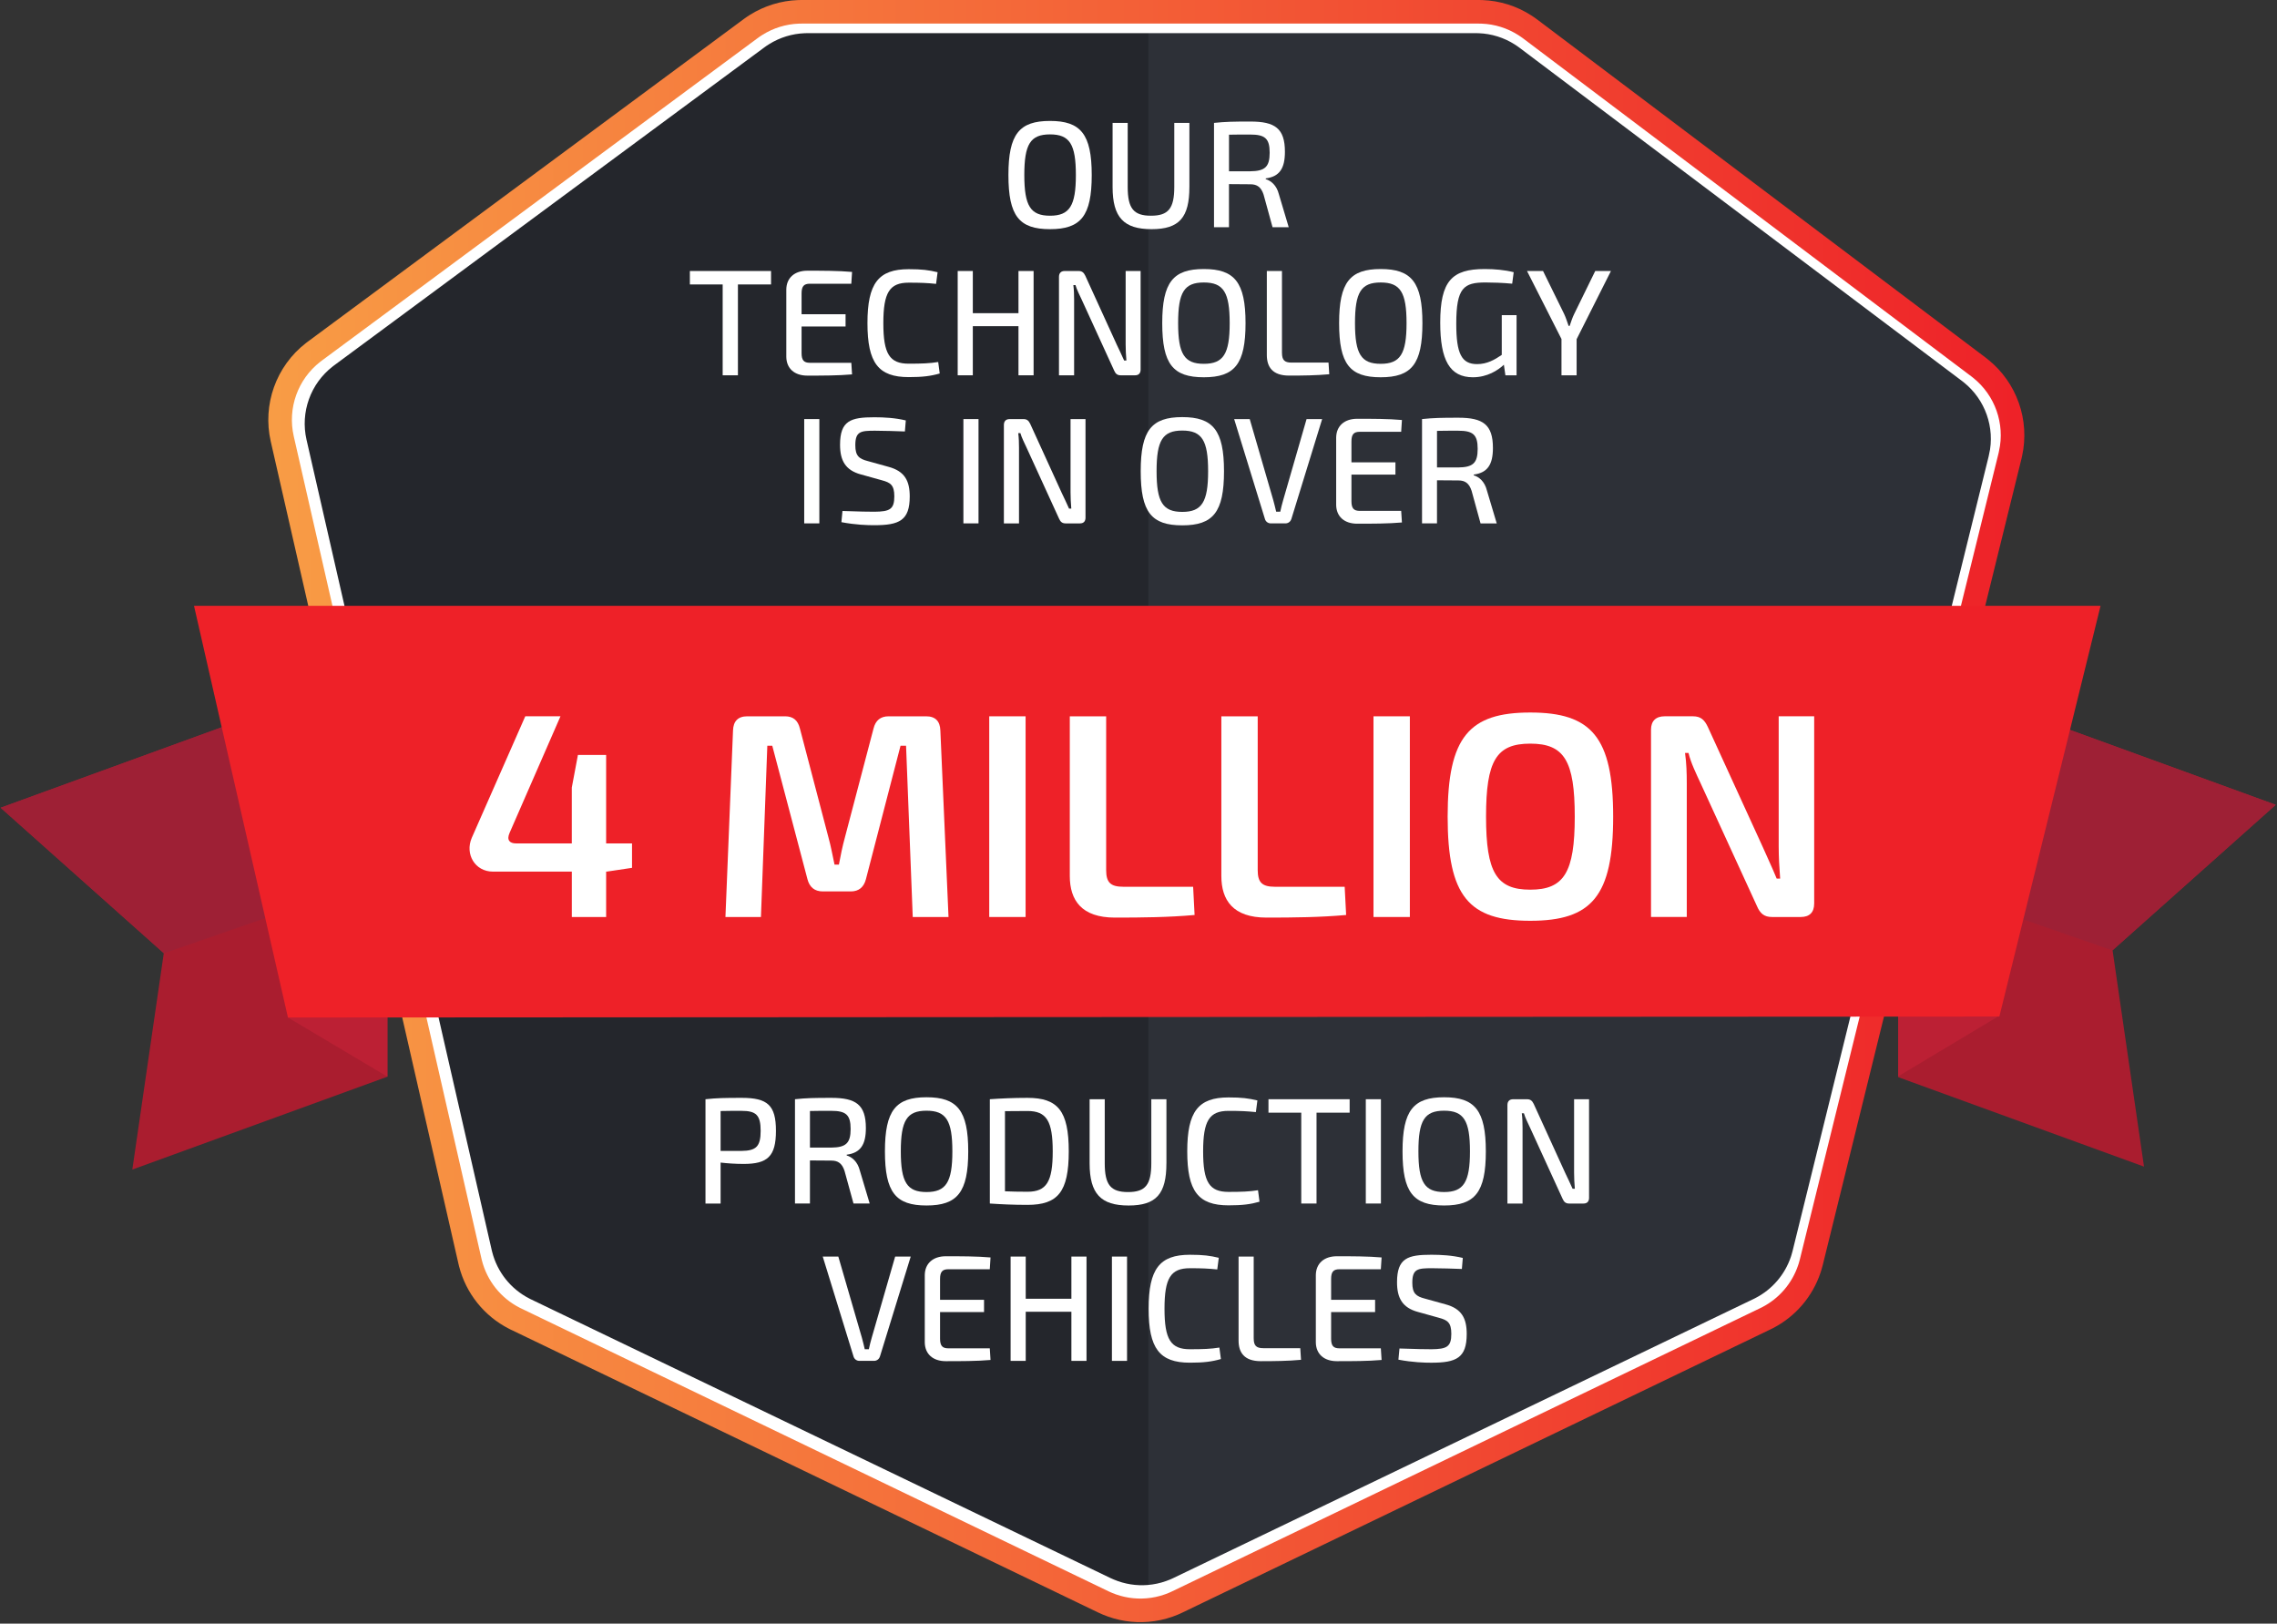 <?xml version="1.0" encoding="UTF-8"?>
<svg xmlns="http://www.w3.org/2000/svg" xmlns:xlink="http://www.w3.org/1999/xlink" width="1157" zoomAndPan="magnify" viewBox="0 0 867.75 618.75" height="825" preserveAspectRatio="xMidYMid meet" version="1.0">
  <rect x="0" y="0" width="867.75" height="618.75" fill="#333333" stroke="none"/>
  <defs>
    <clipPath id="963093d594">
      <path d="M 0.051 0 L 867.449 0 L 867.449 618.5 L 0.051 618.5 Z M 0.051 0 " clip-rule="nonzero"></path>
    </clipPath>
    <linearGradient x1="133.53" gradientTransform="matrix(1, 0, 0, 1, -0, -0)" y1="412.67" x2="1032.22" gradientUnits="userSpaceOnUse" y2="412.67" id="cc8008c1aa">
      <stop stop-opacity="1" stop-color="rgb(97.299%, 61.2%, 27.1%)" offset="0"></stop>
      <stop stop-opacity="1" stop-color="rgb(97.289%, 61.081%, 27.071%)" offset="0.008"></stop>
      <stop stop-opacity="1" stop-color="rgb(97.264%, 60.774%, 26.999%)" offset="0.016"></stop>
      <stop stop-opacity="1" stop-color="rgb(97.232%, 60.394%, 26.909%)" offset="0.023"></stop>
      <stop stop-opacity="1" stop-color="rgb(97.2%, 60.014%, 26.819%)" offset="0.031"></stop>
      <stop stop-opacity="1" stop-color="rgb(97.169%, 59.634%, 26.73%)" offset="0.039"></stop>
      <stop stop-opacity="1" stop-color="rgb(97.137%, 59.256%, 26.64%)" offset="0.047"></stop>
      <stop stop-opacity="1" stop-color="rgb(97.107%, 58.876%, 26.55%)" offset="0.055"></stop>
      <stop stop-opacity="1" stop-color="rgb(97.075%, 58.496%, 26.46%)" offset="0.062"></stop>
      <stop stop-opacity="1" stop-color="rgb(97.043%, 58.116%, 26.372%)" offset="0.07"></stop>
      <stop stop-opacity="1" stop-color="rgb(97.012%, 57.738%, 26.282%)" offset="0.078"></stop>
      <stop stop-opacity="1" stop-color="rgb(96.98%, 57.358%, 26.192%)" offset="0.086"></stop>
      <stop stop-opacity="1" stop-color="rgb(96.95%, 56.978%, 26.103%)" offset="0.094"></stop>
      <stop stop-opacity="1" stop-color="rgb(96.918%, 56.599%, 26.013%)" offset="0.102"></stop>
      <stop stop-opacity="1" stop-color="rgb(96.886%, 56.219%, 25.923%)" offset="0.109"></stop>
      <stop stop-opacity="1" stop-color="rgb(96.855%, 55.84%, 25.833%)" offset="0.117"></stop>
      <stop stop-opacity="1" stop-color="rgb(96.823%, 55.46%, 25.745%)" offset="0.125"></stop>
      <stop stop-opacity="1" stop-color="rgb(96.793%, 55.081%, 25.655%)" offset="0.133"></stop>
      <stop stop-opacity="1" stop-color="rgb(96.761%, 54.701%, 25.565%)" offset="0.141"></stop>
      <stop stop-opacity="1" stop-color="rgb(96.729%, 54.321%, 25.476%)" offset="0.148"></stop>
      <stop stop-opacity="1" stop-color="rgb(96.698%, 53.941%, 25.386%)" offset="0.156"></stop>
      <stop stop-opacity="1" stop-color="rgb(96.666%, 53.563%, 25.296%)" offset="0.164"></stop>
      <stop stop-opacity="1" stop-color="rgb(96.635%, 53.183%, 25.206%)" offset="0.172"></stop>
      <stop stop-opacity="1" stop-color="rgb(96.603%, 52.803%, 25.117%)" offset="0.18"></stop>
      <stop stop-opacity="1" stop-color="rgb(96.571%, 52.423%, 25.027%)" offset="0.188"></stop>
      <stop stop-opacity="1" stop-color="rgb(96.541%, 52.045%, 24.937%)" offset="0.195"></stop>
      <stop stop-opacity="1" stop-color="rgb(96.509%, 51.665%, 24.849%)" offset="0.203"></stop>
      <stop stop-opacity="1" stop-color="rgb(96.478%, 51.285%, 24.759%)" offset="0.211"></stop>
      <stop stop-opacity="1" stop-color="rgb(96.446%, 50.905%, 24.669%)" offset="0.219"></stop>
      <stop stop-opacity="1" stop-color="rgb(96.414%, 50.526%, 24.58%)" offset="0.227"></stop>
      <stop stop-opacity="1" stop-color="rgb(96.384%, 50.146%, 24.49%)" offset="0.234"></stop>
      <stop stop-opacity="1" stop-color="rgb(96.352%, 49.767%, 24.4%)" offset="0.242"></stop>
      <stop stop-opacity="1" stop-color="rgb(96.321%, 49.388%, 24.31%)" offset="0.25"></stop>
      <stop stop-opacity="1" stop-color="rgb(96.289%, 49.008%, 24.222%)" offset="0.258"></stop>
      <stop stop-opacity="1" stop-color="rgb(96.257%, 48.628%, 24.132%)" offset="0.266"></stop>
      <stop stop-opacity="1" stop-color="rgb(96.227%, 48.248%, 24.042%)" offset="0.273"></stop>
      <stop stop-opacity="1" stop-color="rgb(96.194%, 47.87%, 23.953%)" offset="0.281"></stop>
      <stop stop-opacity="1" stop-color="rgb(96.164%, 47.49%, 23.863%)" offset="0.289"></stop>
      <stop stop-opacity="1" stop-color="rgb(96.132%, 47.11%, 23.773%)" offset="0.297"></stop>
      <stop stop-opacity="1" stop-color="rgb(96.1%, 46.73%, 23.683%)" offset="0.305"></stop>
      <stop stop-opacity="1" stop-color="rgb(96.069%, 46.352%, 23.595%)" offset="0.312"></stop>
      <stop stop-opacity="1" stop-color="rgb(96.037%, 45.972%, 23.505%)" offset="0.32"></stop>
      <stop stop-opacity="1" stop-color="rgb(96.007%, 45.592%, 23.415%)" offset="0.328"></stop>
      <stop stop-opacity="1" stop-color="rgb(95.975%, 45.212%, 23.326%)" offset="0.336"></stop>
      <stop stop-opacity="1" stop-color="rgb(95.943%, 44.833%, 23.236%)" offset="0.344"></stop>
      <stop stop-opacity="1" stop-color="rgb(95.912%, 44.453%, 23.146%)" offset="0.352"></stop>
      <stop stop-opacity="1" stop-color="rgb(95.88%, 44.073%, 23.056%)" offset="0.359"></stop>
      <stop stop-opacity="1" stop-color="rgb(95.85%, 43.694%, 22.968%)" offset="0.367"></stop>
      <stop stop-opacity="1" stop-color="rgb(95.818%, 43.315%, 22.878%)" offset="0.375"></stop>
      <stop stop-opacity="1" stop-color="rgb(95.786%, 42.935%, 22.787%)" offset="0.383"></stop>
      <stop stop-opacity="1" stop-color="rgb(95.755%, 42.555%, 22.699%)" offset="0.391"></stop>
      <stop stop-opacity="1" stop-color="rgb(95.723%, 42.175%, 22.609%)" offset="0.398"></stop>
      <stop stop-opacity="1" stop-color="rgb(95.692%, 41.797%, 22.519%)" offset="0.406"></stop>
      <stop stop-opacity="1" stop-color="rgb(95.66%, 41.417%, 22.43%)" offset="0.414"></stop>
      <stop stop-opacity="1" stop-color="rgb(95.628%, 41.037%, 22.34%)" offset="0.422"></stop>
      <stop stop-opacity="1" stop-color="rgb(95.598%, 40.659%, 22.25%)" offset="0.43"></stop>
      <stop stop-opacity="1" stop-color="rgb(95.566%, 40.279%, 22.16%)" offset="0.438"></stop>
      <stop stop-opacity="1" stop-color="rgb(95.535%, 39.899%, 22.072%)" offset="0.445"></stop>
      <stop stop-opacity="1" stop-color="rgb(95.503%, 39.519%, 21.982%)" offset="0.453"></stop>
      <stop stop-opacity="1" stop-color="rgb(95.471%, 39.14%, 21.892%)" offset="0.461"></stop>
      <stop stop-opacity="1" stop-color="rgb(95.441%, 38.76%, 21.803%)" offset="0.469"></stop>
      <stop stop-opacity="1" stop-color="rgb(95.409%, 38.38%, 21.713%)" offset="0.477"></stop>
      <stop stop-opacity="1" stop-color="rgb(95.378%, 38%, 21.623%)" offset="0.484"></stop>
      <stop stop-opacity="1" stop-color="rgb(95.346%, 37.622%, 21.533%)" offset="0.492"></stop>
      <stop stop-opacity="1" stop-color="rgb(95.314%, 37.242%, 21.445%)" offset="0.5"></stop>
      <stop stop-opacity="1" stop-color="rgb(95.284%, 36.862%, 21.355%)" offset="0.508"></stop>
      <stop stop-opacity="1" stop-color="rgb(95.251%, 36.482%, 21.265%)" offset="0.516"></stop>
      <stop stop-opacity="1" stop-color="rgb(95.221%, 36.104%, 21.176%)" offset="0.523"></stop>
      <stop stop-opacity="1" stop-color="rgb(95.189%, 35.724%, 21.086%)" offset="0.531"></stop>
      <stop stop-opacity="1" stop-color="rgb(95.158%, 35.344%, 20.996%)" offset="0.539"></stop>
      <stop stop-opacity="1" stop-color="rgb(95.126%, 34.964%, 20.906%)" offset="0.547"></stop>
      <stop stop-opacity="1" stop-color="rgb(95.094%, 34.586%, 20.818%)" offset="0.555"></stop>
      <stop stop-opacity="1" stop-color="rgb(95.064%, 34.206%, 20.728%)" offset="0.562"></stop>
      <stop stop-opacity="1" stop-color="rgb(95.032%, 33.826%, 20.638%)" offset="0.57"></stop>
      <stop stop-opacity="1" stop-color="rgb(95.001%, 33.447%, 20.549%)" offset="0.578"></stop>
      <stop stop-opacity="1" stop-color="rgb(94.969%, 33.067%, 20.459%)" offset="0.586"></stop>
      <stop stop-opacity="1" stop-color="rgb(94.937%, 32.687%, 20.369%)" offset="0.594"></stop>
      <stop stop-opacity="1" stop-color="rgb(94.907%, 32.307%, 20.28%)" offset="0.602"></stop>
      <stop stop-opacity="1" stop-color="rgb(94.875%, 31.929%, 20.19%)" offset="0.609"></stop>
      <stop stop-opacity="1" stop-color="rgb(94.844%, 31.549%, 20.1%)" offset="0.617"></stop>
      <stop stop-opacity="1" stop-color="rgb(94.812%, 31.169%, 20.01%)" offset="0.625"></stop>
      <stop stop-opacity="1" stop-color="rgb(94.78%, 30.789%, 19.922%)" offset="0.633"></stop>
      <stop stop-opacity="1" stop-color="rgb(94.749%, 30.411%, 19.832%)" offset="0.641"></stop>
      <stop stop-opacity="1" stop-color="rgb(94.717%, 30.031%, 19.742%)" offset="0.648"></stop>
      <stop stop-opacity="1" stop-color="rgb(94.687%, 29.651%, 19.653%)" offset="0.656"></stop>
      <stop stop-opacity="1" stop-color="rgb(94.655%, 29.271%, 19.563%)" offset="0.664"></stop>
      <stop stop-opacity="1" stop-color="rgb(94.623%, 28.893%, 19.473%)" offset="0.672"></stop>
      <stop stop-opacity="1" stop-color="rgb(94.592%, 28.513%, 19.383%)" offset="0.68"></stop>
      <stop stop-opacity="1" stop-color="rgb(94.56%, 28.133%, 19.295%)" offset="0.688"></stop>
      <stop stop-opacity="1" stop-color="rgb(94.53%, 27.753%, 19.205%)" offset="0.695"></stop>
      <stop stop-opacity="1" stop-color="rgb(94.498%, 27.374%, 19.115%)" offset="0.703"></stop>
      <stop stop-opacity="1" stop-color="rgb(94.466%, 26.994%, 19.026%)" offset="0.711"></stop>
      <stop stop-opacity="1" stop-color="rgb(94.435%, 26.614%, 18.936%)" offset="0.719"></stop>
      <stop stop-opacity="1" stop-color="rgb(94.403%, 26.234%, 18.846%)" offset="0.727"></stop>
      <stop stop-opacity="1" stop-color="rgb(94.373%, 25.856%, 18.756%)" offset="0.734"></stop>
      <stop stop-opacity="1" stop-color="rgb(94.341%, 25.476%, 18.668%)" offset="0.742"></stop>
      <stop stop-opacity="1" stop-color="rgb(94.308%, 25.096%, 18.578%)" offset="0.75"></stop>
      <stop stop-opacity="1" stop-color="rgb(94.278%, 24.718%, 18.488%)" offset="0.758"></stop>
      <stop stop-opacity="1" stop-color="rgb(94.246%, 24.338%, 18.399%)" offset="0.766"></stop>
      <stop stop-opacity="1" stop-color="rgb(94.215%, 23.958%, 18.309%)" offset="0.773"></stop>
      <stop stop-opacity="1" stop-color="rgb(94.183%, 23.578%, 18.219%)" offset="0.781"></stop>
      <stop stop-opacity="1" stop-color="rgb(94.151%, 23.199%, 18.13%)" offset="0.789"></stop>
      <stop stop-opacity="1" stop-color="rgb(94.121%, 22.82%, 18.04%)" offset="0.797"></stop>
      <stop stop-opacity="1" stop-color="rgb(94.089%, 22.44%, 17.95%)" offset="0.805"></stop>
      <stop stop-opacity="1" stop-color="rgb(94.058%, 22.06%, 17.86%)" offset="0.812"></stop>
      <stop stop-opacity="1" stop-color="rgb(94.026%, 21.681%, 17.772%)" offset="0.82"></stop>
      <stop stop-opacity="1" stop-color="rgb(93.994%, 21.301%, 17.682%)" offset="0.828"></stop>
      <stop stop-opacity="1" stop-color="rgb(93.964%, 20.921%, 17.592%)" offset="0.836"></stop>
      <stop stop-opacity="1" stop-color="rgb(93.932%, 20.541%, 17.503%)" offset="0.844"></stop>
      <stop stop-opacity="1" stop-color="rgb(93.901%, 20.163%, 17.413%)" offset="0.852"></stop>
      <stop stop-opacity="1" stop-color="rgb(93.869%, 19.783%, 17.323%)" offset="0.859"></stop>
      <stop stop-opacity="1" stop-color="rgb(93.837%, 19.403%, 17.233%)" offset="0.867"></stop>
      <stop stop-opacity="1" stop-color="rgb(93.806%, 19.023%, 17.145%)" offset="0.875"></stop>
      <stop stop-opacity="1" stop-color="rgb(93.774%, 18.645%, 17.055%)" offset="0.883"></stop>
      <stop stop-opacity="1" stop-color="rgb(93.744%, 18.265%, 16.965%)" offset="0.891"></stop>
      <stop stop-opacity="1" stop-color="rgb(93.712%, 17.885%, 16.876%)" offset="0.898"></stop>
      <stop stop-opacity="1" stop-color="rgb(93.68%, 17.506%, 16.786%)" offset="0.906"></stop>
      <stop stop-opacity="1" stop-color="rgb(93.649%, 17.126%, 16.696%)" offset="0.914"></stop>
      <stop stop-opacity="1" stop-color="rgb(93.617%, 16.747%, 16.606%)" offset="0.922"></stop>
      <stop stop-opacity="1" stop-color="rgb(93.587%, 16.367%, 16.518%)" offset="0.93"></stop>
      <stop stop-opacity="1" stop-color="rgb(93.555%, 15.988%, 16.428%)" offset="0.938"></stop>
      <stop stop-opacity="1" stop-color="rgb(93.523%, 15.608%, 16.338%)" offset="0.945"></stop>
      <stop stop-opacity="1" stop-color="rgb(93.492%, 15.228%, 16.249%)" offset="0.953"></stop>
      <stop stop-opacity="1" stop-color="rgb(93.46%, 14.848%, 16.159%)" offset="0.961"></stop>
      <stop stop-opacity="1" stop-color="rgb(93.43%, 14.47%, 16.069%)" offset="0.969"></stop>
      <stop stop-opacity="1" stop-color="rgb(93.398%, 14.09%, 15.981%)" offset="0.977"></stop>
      <stop stop-opacity="1" stop-color="rgb(93.365%, 13.71%, 15.891%)" offset="0.984"></stop>
      <stop stop-opacity="1" stop-color="rgb(93.335%, 13.33%, 15.8%)" offset="0.992"></stop>
      <stop stop-opacity="1" stop-color="rgb(93.309%, 13.02%, 15.727%)" offset="1"></stop>
    </linearGradient>
    <clipPath id="8e110af1b2">
      <path d="M 723 254 L 867.449 254 L 867.449 445 L 723 445 Z M 723 254 " clip-rule="nonzero"></path>
    </clipPath>
    <clipPath id="71cc34252a">
      <path d="M 723 254 L 867.449 254 L 867.449 363 L 723 363 Z M 723 254 " clip-rule="nonzero"></path>
    </clipPath>
    <clipPath id="3fe09c31da">
      <path d="M 0.051 254 L 148 254 L 148 446 L 0.051 446 Z M 0.051 254 " clip-rule="nonzero"></path>
    </clipPath>
    <clipPath id="8bbfe52458">
      <path d="M 0.051 254 L 148 254 L 148 364 L 0.051 364 Z M 0.051 254 " clip-rule="nonzero"></path>
    </clipPath>
  </defs>
  <path fill="#2d3037" d="M 766.605 172.957 C 766.555 173.223 766.484 173.484 766.426 173.746 L 766.383 173.934 L 739.516 282.969 L 732.914 309.73 L 716.758 375.316 L 714.328 385.148 L 690.68 481.129 C 690.52 481.758 690.348 482.395 690.152 483.02 C 690.062 483.305 689.973 483.586 689.875 483.871 C 687.156 491.832 681.477 498.484 673.973 502.398 C 673.703 502.531 673.434 502.676 673.156 502.801 L 448.941 610.773 C 448.664 610.91 448.379 611.043 448.102 611.164 C 447.816 611.289 447.539 611.418 447.254 611.531 C 446.715 611.75 446.184 611.957 445.645 612.145 C 442.988 613.066 440.246 613.645 437.48 613.867 C 432.348 614.281 427.125 613.488 422.277 611.477 C 421.754 611.262 421.219 611.027 420.703 610.773 L 196.938 503.012 C 196.66 502.879 196.375 502.734 196.098 502.602 C 187.801 498.305 181.723 490.684 179.387 481.641 C 179.316 481.383 179.258 481.129 179.199 480.867 L 155.961 379.07 L 138.695 303.391 L 107.684 167.512 C 104.844 155.109 109.43 142.219 119.383 134.395 C 119.59 134.23 119.793 134.074 120.004 133.914 L 286.262 10.883 C 286.945 10.379 287.641 9.898 288.359 9.457 C 293.188 6.461 298.719 4.742 304.406 4.52 C 304.805 4.504 305.207 4.496 305.621 4.496 L 563.867 4.496 C 564.27 4.496 564.691 4.504 565.094 4.52 C 570.875 4.75 576.477 6.512 581.348 9.602 C 581.723 9.832 582.09 10.078 582.457 10.336 C 582.797 10.566 583.125 10.797 583.457 11.055 L 754.422 139.965 C 754.684 140.152 754.93 140.352 755.184 140.562 C 764.77 148.355 769.199 160.871 766.605 172.953 Z M 766.605 172.957 " fill-opacity="1" fill-rule="nonzero"></path>
  <path fill="#000000" d="M 437.641 4.547 L 437.641 613.945 C 432.508 614.371 427.281 613.562 422.434 611.531 C 421.91 611.312 421.379 611.082 420.859 610.828 L 197.094 503.062 L 196.957 503.004 C 196.727 502.891 196.492 502.781 196.254 502.652 C 187.93 498.402 181.844 490.758 179.543 481.691 C 179.477 481.438 179.414 481.184 179.355 480.922 L 156.117 379.121 L 154.316 379.121 C 154.316 379.121 138.875 303.586 138.875 303.586 L 107.781 167.367 C 104.965 155.012 109.57 142.176 119.531 134.441 C 119.742 134.277 119.945 134.117 120.152 133.961 L 286.422 10.934 C 287.102 10.43 287.801 9.953 288.52 9.508 C 293.336 6.496 298.867 4.781 304.562 4.57 C 304.961 4.555 305.363 4.547 305.777 4.547 Z M 437.641 4.547 " fill-opacity="0.2" fill-rule="nonzero"></path>
  <path fill="#ffffff" d="M 416.051 66.711 C 416.051 82.32 411.898 87.332 400.148 87.332 C 388.398 87.332 384.305 82.32 384.305 66.711 C 384.305 51.102 388.449 46.086 400.148 46.086 C 411.844 46.086 416.051 51.102 416.051 66.711 Z M 390.359 66.711 C 390.359 78.461 392.723 82.207 400.156 82.207 C 407.59 82.207 410.008 78.461 410.008 66.711 C 410.008 54.961 407.648 51.215 400.156 51.215 C 392.66 51.215 390.359 54.961 390.359 66.711 Z M 390.359 66.711 " fill-opacity="1" fill-rule="nonzero"></path>
  <path fill="#ffffff" d="M 453.266 71.258 C 453.266 82.898 449.406 87.332 438.859 87.332 C 428.316 87.332 424 82.898 424 71.258 L 424 46.836 L 429.762 46.836 L 429.762 71.258 C 429.762 79.441 432.012 82.207 438.637 82.207 C 445.262 82.207 447.508 79.441 447.508 71.258 L 447.508 46.836 L 453.273 46.836 L 453.273 71.258 Z M 453.266 71.258 " fill-opacity="1" fill-rule="nonzero"></path>
  <path fill="#ffffff" d="M 484.957 86.586 L 481.555 74.195 C 480.633 71.32 479.074 70.227 476.539 70.227 L 468.355 70.164 L 468.355 86.586 L 462.652 86.586 L 462.652 46.836 C 467.031 46.379 470.027 46.32 476.539 46.32 C 485.871 46.32 489.676 48.914 489.676 57.844 C 489.676 64.125 487.66 67.297 482.363 67.984 L 482.363 68.27 C 484.32 68.848 486.516 70.57 487.375 74.031 L 491.125 86.594 L 484.965 86.594 Z M 476.426 65.273 C 482.02 65.211 483.863 63.66 483.863 58.184 C 483.863 52.703 482.02 51.273 476.426 51.273 C 473.316 51.273 470.551 51.273 468.363 51.332 L 468.363 65.273 Z M 476.426 65.273 " fill-opacity="1" fill-rule="nonzero"></path>
  <path fill="#ffffff" d="M 281.219 108.398 L 281.219 143.02 L 275.406 143.02 L 275.406 108.398 L 262.906 108.398 L 262.906 103.273 L 293.84 103.273 L 293.84 108.398 Z M 281.219 108.398 " fill-opacity="1" fill-rule="nonzero"></path>
  <path fill="#ffffff" d="M 324.715 142.676 C 319.469 143.141 313.367 143.141 307.664 143.141 C 302.711 143.141 299.715 140.375 299.656 136 L 299.656 110.301 C 299.715 105.926 302.766 103.16 307.664 103.16 C 313.367 103.16 319.477 103.16 324.715 103.625 L 324.43 108.121 L 308.648 108.121 C 306.348 108.121 305.477 109.102 305.477 111.809 L 305.477 119.758 L 322.242 119.758 L 322.242 124.43 L 305.477 124.43 L 305.477 134.566 C 305.477 137.273 306.34 138.254 308.648 138.254 L 324.43 138.254 L 324.715 142.691 Z M 324.715 142.676 " fill-opacity="1" fill-rule="nonzero"></path>
  <path fill="#ffffff" d="M 358.121 142.332 C 354.719 143.312 351.609 143.711 346.312 143.711 C 334.734 143.711 330.582 138.293 330.582 123.148 C 330.582 108 334.727 102.582 346.312 102.582 C 351.387 102.582 353.969 102.93 357.312 103.738 L 356.734 108.176 C 353.281 107.828 350.973 107.719 346.312 107.719 C 338.996 107.719 336.637 111.465 336.637 123.156 C 336.637 134.844 338.996 138.594 346.312 138.594 C 351.266 138.594 354.324 138.48 357.543 137.953 Z M 358.121 142.332 " fill-opacity="1" fill-rule="nonzero"></path>
  <path fill="#ffffff" d="M 393.898 143.02 L 388.137 143.02 L 388.137 124.301 L 370.734 124.301 L 370.734 143.02 L 364.973 143.02 L 364.973 103.273 L 370.734 103.273 L 370.734 119.348 L 388.137 119.348 L 388.137 103.273 L 393.898 103.273 Z M 393.898 143.02 " fill-opacity="1" fill-rule="nonzero"></path>
  <path fill="#ffffff" d="M 434.688 140.773 C 434.688 142.27 433.938 143.02 432.559 143.02 L 427.09 143.02 C 425.82 143.02 425.133 142.445 424.609 141.238 L 412.219 114.16 C 411.531 112.664 410.316 110.301 409.859 108.633 L 409.051 108.633 C 409.281 110.477 409.336 112.379 409.336 114.16 L 409.336 143.02 L 403.57 143.02 L 403.57 105.52 C 403.57 104.023 404.383 103.273 405.762 103.273 L 411.059 103.273 C 412.324 103.273 413.016 103.852 413.59 105.059 L 425.633 131.441 C 426.383 133.055 427.539 135.363 428.398 137.379 L 429.262 137.379 C 429.09 135.301 428.977 133.285 428.977 131.211 L 428.977 103.273 L 434.68 103.273 L 434.68 140.773 Z M 434.688 140.773 " fill-opacity="1" fill-rule="nonzero"></path>
  <path fill="#ffffff" d="M 474.668 123.148 C 474.668 138.758 470.523 143.77 458.766 143.77 C 447.008 143.77 442.922 138.758 442.922 123.148 C 442.922 107.539 447.074 102.523 458.766 102.523 C 470.457 102.523 474.668 107.539 474.668 123.148 Z M 448.977 123.148 C 448.977 134.898 451.34 138.645 458.773 138.645 C 466.207 138.645 468.625 134.898 468.625 123.148 C 468.625 111.398 466.266 107.648 458.773 107.648 C 451.277 107.648 448.977 111.398 448.977 123.148 Z M 448.977 123.148 " fill-opacity="1" fill-rule="nonzero"></path>
  <path fill="#ffffff" d="M 488.555 134.492 C 488.555 137.199 489.535 138.18 492.18 138.18 L 506.289 138.18 L 506.574 142.617 C 501.621 143.074 496.375 143.133 491.25 143.133 C 484.91 143.133 482.781 139.789 482.781 135.293 L 482.781 103.266 L 488.547 103.266 L 488.547 134.492 Z M 488.555 134.492 " fill-opacity="1" fill-rule="nonzero"></path>
  <path fill="#ffffff" d="M 542.074 123.148 C 542.074 138.758 537.93 143.77 526.172 143.77 C 514.414 143.77 510.328 138.758 510.328 123.148 C 510.328 107.539 514.48 102.523 526.172 102.523 C 537.863 102.523 542.074 107.539 542.074 123.148 Z M 516.379 123.148 C 516.379 134.898 518.738 138.645 526.172 138.645 C 533.605 138.645 536.027 134.898 536.027 123.148 C 536.027 111.398 533.664 107.648 526.172 107.648 C 518.68 107.648 516.379 111.398 516.379 123.148 Z M 516.379 123.148 " fill-opacity="1" fill-rule="nonzero"></path>
  <path fill="#ffffff" d="M 577.961 143.02 L 573.699 143.02 L 573.121 138.988 C 570.875 141.117 566.781 143.77 561.312 143.77 C 552.5 143.77 548.863 137.258 548.863 122.977 C 548.863 107.074 553.301 102.523 565.801 102.523 C 569.598 102.523 573.406 102.867 576.859 103.73 L 576.285 108.105 C 572.656 107.762 568.738 107.641 566.145 107.641 C 557.848 107.641 554.973 109.598 554.973 123.371 C 554.973 134.777 556.988 138.758 562.922 138.758 C 566.723 138.758 569.605 137.086 572.312 135.242 L 572.312 120.09 L 577.953 120.09 L 577.953 143.02 Z M 577.961 143.02 " fill-opacity="1" fill-rule="nonzero"></path>
  <path fill="#ffffff" d="M 600.832 143.02 L 595.07 143.02 L 595.07 129.195 L 581.934 103.273 L 588.043 103.273 L 596.051 119.578 C 596.742 121.02 597.258 122.691 597.785 124.188 L 598.188 124.188 C 598.707 122.691 599.223 121.02 599.918 119.641 L 607.93 103.281 L 613.918 103.281 L 600.84 129.262 L 600.84 143.027 Z M 600.832 143.02 " fill-opacity="1" fill-rule="nonzero"></path>
  <path fill="#ffffff" d="M 306.48 159.703 L 312.246 159.703 L 312.246 199.449 L 306.48 199.449 Z M 306.48 159.703 " fill-opacity="1" fill-rule="nonzero"></path>
  <path fill="#ffffff" d="M 328.027 180.789 C 322.211 179.18 320.137 175.543 320.137 169.496 C 320.137 160.277 324.227 159.012 333.211 159.012 C 336.961 159.012 341.164 159.246 345.195 160.219 L 344.852 164.422 C 341.508 164.312 337.191 164.137 333.445 164.137 C 328.027 164.137 325.957 164.371 325.957 169.668 C 325.957 173.762 327.398 174.855 330.738 175.715 L 338.629 177.906 C 344.797 179.574 346.695 183.262 346.695 189.199 C 346.695 198.355 342.723 200.148 333.152 200.148 C 330.621 200.148 326.184 200.035 320.652 198.992 L 321.059 194.727 C 328.258 194.961 330.273 195.012 333.273 195.012 C 339.086 194.953 340.82 194.09 340.82 189.137 C 340.82 184.812 339.32 183.891 336.098 183.031 L 328.035 180.781 Z M 328.027 180.789 " fill-opacity="1" fill-rule="nonzero"></path>
  <path fill="#ffffff" d="M 367.145 159.703 L 372.906 159.703 L 372.906 199.449 L 367.145 199.449 Z M 367.145 159.703 " fill-opacity="1" fill-rule="nonzero"></path>
  <path fill="#ffffff" d="M 413.688 197.211 C 413.688 198.707 412.941 199.457 411.562 199.457 L 406.09 199.457 C 404.824 199.457 404.133 198.879 403.609 197.672 L 391.223 170.598 C 390.531 169.098 389.32 166.738 388.863 165.066 L 388.051 165.066 C 388.285 166.91 388.336 168.816 388.336 170.598 L 388.336 199.457 L 382.574 199.457 L 382.574 161.957 C 382.574 160.461 383.383 159.711 384.762 159.711 L 390.062 159.711 C 391.328 159.711 392.016 160.285 392.594 161.492 L 404.637 187.879 C 405.387 189.492 406.539 191.797 407.402 193.812 L 408.262 193.812 C 408.09 191.738 407.977 189.723 407.977 187.648 L 407.977 159.711 L 413.68 159.711 L 413.68 197.211 Z M 413.688 197.211 " fill-opacity="1" fill-rule="nonzero"></path>
  <path fill="#ffffff" d="M 466.461 179.574 C 466.461 195.188 462.309 200.199 450.559 200.199 C 438.809 200.199 434.715 195.188 434.715 179.574 C 434.715 163.965 438.867 158.953 450.559 158.953 C 462.25 158.953 466.461 163.965 466.461 179.574 Z M 440.766 179.574 C 440.766 191.328 443.125 195.074 450.559 195.074 C 457.992 195.074 460.406 191.328 460.406 179.574 C 460.406 167.824 458.047 164.078 450.559 164.078 C 443.074 164.078 440.766 167.824 440.766 179.574 Z M 440.766 179.574 " fill-opacity="1" fill-rule="nonzero"></path>
  <path fill="#ffffff" d="M 492.098 197.84 C 491.812 198.762 490.941 199.449 489.91 199.449 L 484.266 199.449 C 483.23 199.449 482.363 198.762 482.078 197.84 L 470.328 159.703 L 476.262 159.703 L 485.246 190.637 C 485.652 192.074 485.996 193.574 486.344 195.012 L 487.902 195.012 C 488.188 193.574 488.59 192.074 488.996 190.637 L 497.926 159.703 L 503.863 159.703 L 492.113 197.84 Z M 492.098 197.84 " fill-opacity="1" fill-rule="nonzero"></path>
  <path fill="#ffffff" d="M 534.266 199.105 C 529.02 199.57 522.918 199.57 517.219 199.57 C 512.262 199.57 509.266 196.805 509.207 192.43 L 509.207 166.73 C 509.266 162.355 512.316 159.59 517.219 159.59 C 522.918 159.59 529.027 159.59 534.266 160.055 L 533.98 164.551 L 518.199 164.551 C 515.891 164.551 515.027 165.531 515.027 168.238 L 515.027 176.188 L 531.793 176.188 L 531.793 180.855 L 515.027 180.855 L 515.027 190.996 C 515.027 193.703 515.891 194.684 518.199 194.684 L 533.98 194.684 L 534.266 199.121 Z M 534.266 199.105 " fill-opacity="1" fill-rule="nonzero"></path>
  <path fill="#ffffff" d="M 564.227 199.449 L 560.824 187.062 C 559.902 184.184 558.344 183.09 555.809 183.09 L 547.629 183.031 L 547.629 199.449 L 541.926 199.449 L 541.926 159.703 C 546.301 159.246 549.297 159.184 555.809 159.184 C 565.141 159.184 568.945 161.777 568.945 170.711 C 568.945 176.992 566.93 180.16 561.633 180.852 L 561.633 181.133 C 563.59 181.711 565.785 183.434 566.648 186.898 L 570.395 199.457 L 564.234 199.457 Z M 555.699 178.137 C 561.289 178.078 563.133 176.527 563.133 171.047 C 563.133 165.57 561.289 164.137 555.699 164.137 C 552.59 164.137 549.824 164.137 547.633 164.199 L 547.633 178.137 Z M 555.699 178.137 " fill-opacity="1" fill-rule="nonzero"></path>
  <path fill="#ffffff" d="M 268.863 418.895 C 273.238 418.43 276.176 418.375 282.688 418.375 C 292.484 418.375 295.707 421.141 295.707 430.938 C 295.707 440.73 292.477 443.555 283.379 443.555 C 280.148 443.555 277.098 443.324 274.617 443.039 L 274.617 458.648 L 268.855 458.648 L 268.855 418.902 Z M 282.57 438.594 C 288.098 438.535 289.883 436.984 289.883 430.938 C 289.883 424.887 288.098 423.328 282.57 423.328 C 279.52 423.328 276.805 423.328 274.617 423.391 L 274.617 438.594 Z M 282.57 438.594 " fill-opacity="1" fill-rule="nonzero"></path>
  <path fill="#ffffff" d="M 325.262 458.641 L 321.859 446.254 C 320.938 443.375 319.379 442.281 316.844 442.281 L 308.664 442.223 L 308.664 458.641 L 302.961 458.641 L 302.961 418.895 C 307.336 418.43 310.332 418.375 316.844 418.375 C 326.176 418.375 329.98 420.969 329.98 429.895 C 329.98 436.176 327.965 439.344 322.668 440.035 L 322.668 440.316 C 324.625 440.895 326.82 442.625 327.68 446.082 L 331.43 458.641 Z M 316.734 437.328 C 322.324 437.27 324.168 435.715 324.168 430.238 C 324.168 424.762 322.324 423.32 316.734 423.32 C 313.625 423.32 310.859 423.32 308.668 423.383 L 308.668 437.32 L 316.734 437.32 Z M 316.734 437.328 " fill-opacity="1" fill-rule="nonzero"></path>
  <path fill="#ffffff" d="M 368.988 438.766 C 368.988 454.375 364.836 459.391 353.086 459.391 C 341.336 459.391 337.242 454.375 337.242 438.766 C 337.242 423.156 341.387 418.145 353.086 418.145 C 364.785 418.145 368.988 423.156 368.988 438.766 Z M 343.293 438.766 C 343.293 450.516 345.652 454.266 353.086 454.266 C 360.52 454.266 362.941 450.516 362.941 438.766 C 362.941 427.016 360.578 423.27 353.086 423.27 C 345.594 423.27 343.293 427.016 343.293 438.766 Z M 343.293 438.766 " fill-opacity="1" fill-rule="nonzero"></path>
  <path fill="#ffffff" d="M 377.223 418.895 C 381.43 418.609 385.977 418.375 391.566 418.375 C 403.145 418.375 407.297 423.328 407.297 438.766 C 407.297 454.203 403.152 459.156 391.566 459.156 C 386.035 459.156 381.43 458.926 377.223 458.641 Z M 382.988 453.98 C 385.469 454.094 388.344 454.152 391.566 454.152 C 398.828 454.152 401.188 450.352 401.188 438.766 C 401.188 427.18 398.828 423.383 391.566 423.383 C 388.285 423.383 385.52 423.441 382.988 423.441 Z M 382.988 453.98 " fill-opacity="1" fill-rule="nonzero"></path>
  <path fill="#ffffff" d="M 444.512 443.324 C 444.512 454.961 440.652 459.398 430.109 459.398 C 419.562 459.398 415.246 454.961 415.246 443.324 L 415.246 418.902 L 421.012 418.902 L 421.012 443.324 C 421.012 451.508 423.258 454.273 429.883 454.273 C 436.508 454.273 438.758 451.508 438.758 443.324 L 438.758 418.902 L 444.52 418.902 L 444.52 443.324 Z M 444.512 443.324 " fill-opacity="1" fill-rule="nonzero"></path>
  <path fill="#ffffff" d="M 479.996 457.949 C 476.594 458.934 473.484 459.336 468.184 459.336 C 456.605 459.336 452.453 453.918 452.453 438.773 C 452.453 423.629 456.605 418.211 468.184 418.211 C 473.25 418.211 475.844 418.555 479.184 419.363 L 478.609 423.801 C 475.152 423.457 472.844 423.336 468.184 423.336 C 460.871 423.336 458.504 427.082 458.504 438.773 C 458.504 450.465 460.863 454.211 468.184 454.211 C 473.137 454.211 476.195 454.098 479.418 453.574 Z M 479.996 457.949 " fill-opacity="1" fill-rule="nonzero"></path>
  <path fill="#ffffff" d="M 501.719 424.02 L 501.719 458.641 L 495.902 458.641 L 495.902 424.02 L 483.406 424.02 L 483.406 418.895 L 514.34 418.895 L 514.34 424.02 Z M 501.719 424.02 " fill-opacity="1" fill-rule="nonzero"></path>
  <path fill="#ffffff" d="M 520.5 418.895 L 526.262 418.895 L 526.262 458.641 L 520.5 458.641 Z M 520.5 418.895 " fill-opacity="1" fill-rule="nonzero"></path>
  <path fill="#ffffff" d="M 566.242 438.766 C 566.242 454.375 562.098 459.391 550.34 459.391 C 538.582 459.391 534.496 454.375 534.496 438.766 C 534.496 423.156 538.648 418.145 550.34 418.145 C 562.031 418.145 566.242 423.156 566.242 438.766 Z M 540.547 438.766 C 540.547 450.516 542.906 454.266 550.34 454.266 C 557.773 454.266 560.195 450.516 560.195 438.766 C 560.195 427.016 557.832 423.27 550.34 423.27 C 542.848 423.27 540.547 427.016 540.547 438.766 Z M 540.547 438.766 " fill-opacity="1" fill-rule="nonzero"></path>
  <path fill="#ffffff" d="M 605.586 456.398 C 605.586 457.898 604.836 458.648 603.457 458.648 L 597.984 458.648 C 596.719 458.648 596.031 458.07 595.504 456.863 L 583.117 429.789 C 582.43 428.289 581.215 425.93 580.758 424.258 L 579.949 424.258 C 580.18 426.102 580.234 428.004 580.234 429.789 L 580.234 458.648 L 574.469 458.648 L 574.469 421.148 C 574.469 419.648 575.281 418.902 576.66 418.902 L 581.957 418.902 C 583.223 418.902 583.914 419.477 584.488 420.684 L 596.531 447.07 C 597.281 448.68 598.434 450.988 599.297 453.004 L 600.16 453.004 C 599.988 450.93 599.875 448.914 599.875 446.836 L 599.875 418.902 L 605.578 418.902 L 605.578 456.398 Z M 605.586 456.398 " fill-opacity="1" fill-rule="nonzero"></path>
  <path fill="#ffffff" d="M 335.309 516.988 C 335.027 517.91 334.156 518.598 333.121 518.598 L 327.48 518.598 C 326.445 518.598 325.574 517.91 325.293 516.988 L 313.539 478.852 L 319.477 478.852 L 328.461 509.785 C 328.867 511.227 329.211 512.723 329.555 514.164 L 331.113 514.164 C 331.398 512.723 331.805 511.227 332.207 509.785 L 341.141 478.852 L 347.074 478.852 L 335.324 516.988 Z M 335.309 516.988 " fill-opacity="1" fill-rule="nonzero"></path>
  <path fill="#ffffff" d="M 377.484 518.262 C 372.242 518.719 366.141 518.719 360.438 518.719 C 355.484 518.719 352.488 515.953 352.426 511.578 L 352.426 485.879 C 352.488 481.504 355.535 478.738 360.438 478.738 C 366.141 478.738 372.246 478.738 377.484 479.195 L 377.203 483.691 L 361.418 483.691 C 359.117 483.691 358.25 484.676 358.25 487.379 L 358.25 495.332 L 375.012 495.332 L 375.012 500 L 358.25 500 L 358.25 510.137 C 358.25 512.844 359.109 513.824 361.418 513.824 L 377.203 513.824 Z M 377.484 518.262 " fill-opacity="1" fill-rule="nonzero"></path>
  <path fill="#ffffff" d="M 414.062 518.605 L 408.301 518.605 L 408.301 499.887 L 390.898 499.887 L 390.898 518.605 L 385.137 518.605 L 385.137 478.859 L 390.898 478.859 L 390.898 494.934 L 408.301 494.934 L 408.301 478.859 L 414.062 478.859 Z M 414.062 518.605 " fill-opacity="1" fill-rule="nonzero"></path>
  <path fill="#ffffff" d="M 423.746 478.859 L 429.508 478.859 L 429.508 518.605 L 423.746 518.605 Z M 423.746 478.859 " fill-opacity="1" fill-rule="nonzero"></path>
  <path fill="#ffffff" d="M 465.277 517.91 C 461.875 518.891 458.766 519.297 453.465 519.297 C 441.887 519.297 437.738 513.879 437.738 498.734 C 437.738 483.586 441.887 478.168 453.465 478.168 C 458.531 478.168 461.125 478.516 464.469 479.324 L 463.891 483.762 C 460.438 483.414 458.129 483.297 453.465 483.297 C 446.152 483.297 443.785 487.043 443.785 498.734 C 443.785 510.422 446.145 514.172 453.465 514.172 C 458.418 514.172 461.477 514.059 464.699 513.531 Z M 465.277 517.91 " fill-opacity="1" fill-rule="nonzero"></path>
  <path fill="#ffffff" d="M 477.785 510.078 C 477.785 512.785 478.766 513.766 481.41 513.766 L 495.523 513.766 L 495.809 518.203 C 490.852 518.668 485.609 518.719 480.48 518.719 C 474.141 518.719 472.016 515.375 472.016 510.887 L 472.016 478.859 L 477.777 478.859 L 477.777 510.086 Z M 477.785 510.078 " fill-opacity="1" fill-rule="nonzero"></path>
  <path fill="#ffffff" d="M 526.516 518.262 C 521.27 518.719 515.172 518.719 509.469 518.719 C 504.516 518.719 501.516 515.953 501.457 511.578 L 501.457 485.879 C 501.516 481.504 504.566 478.738 509.469 478.738 C 515.172 478.738 521.277 478.738 526.516 479.195 L 526.23 483.691 L 510.449 483.691 C 508.141 483.691 507.281 484.676 507.281 487.379 L 507.281 495.332 L 524.043 495.332 L 524.043 500 L 507.281 500 L 507.281 510.137 C 507.281 512.844 508.141 513.824 510.449 513.824 L 526.23 513.824 Z M 526.516 518.262 " fill-opacity="1" fill-rule="nonzero"></path>
  <path fill="#ffffff" d="M 540.289 499.938 C 534.477 498.328 532.398 494.695 532.398 488.645 C 532.398 479.43 536.492 478.164 545.477 478.164 C 549.223 478.164 553.426 478.395 557.461 479.375 L 557.113 483.582 C 553.773 483.469 549.457 483.297 545.707 483.297 C 540.289 483.297 538.223 483.527 538.223 488.824 C 538.223 492.918 539.66 494.012 543.004 494.875 L 550.895 497.062 C 557.062 498.734 558.957 502.418 558.957 508.355 C 558.957 517.512 554.984 519.305 545.426 519.305 C 542.891 519.305 538.453 519.191 532.926 518.148 L 533.328 513.887 C 540.531 514.117 542.547 514.172 545.543 514.172 C 551.359 514.109 553.09 513.25 553.09 508.297 C 553.09 503.973 551.59 503.051 548.367 502.188 L 540.305 499.938 Z M 540.289 499.938 " fill-opacity="1" fill-rule="nonzero"></path>
  <g clip-path="url(#963093d594)">
    <path stroke-linecap="butt" transform="matrix(0.749, 0, 0, 0.749, 0.236, 0)" fill="none" stroke-linejoin="miter" d="M 1017.619 232.44 C 1017.551 232.778 1017.457 233.128 1017.379 233.482 L 1017.322 233.732 L 981.96 376.99 L 973.291 412.112 L 951.951 498.599 L 948.761 511.532 L 917.569 637.958 C 917.381 638.729 917.172 639.501 916.927 640.262 C 916.818 640.642 916.688 641.012 916.568 641.388 C 913.028 651.881 905.538 660.638 895.629 665.751 C 895.28 665.929 894.92 666.111 894.56 666.288 L 599.278 808.3 C 598.918 808.482 598.538 808.649 598.167 808.811 C 597.792 808.978 597.432 809.139 597.052 809.29 C 596.338 809.572 595.639 809.848 594.93 810.098 C 591.438 811.339 587.82 812.1 584.193 812.402 C 577.432 812.96 570.551 811.902 564.161 809.217 C 563.462 808.941 562.769 808.628 562.081 808.3 L 267.398 666.57 L 267.22 666.492 C 266.908 666.34 266.6 666.189 266.298 666.022 C 255.341 660.429 247.319 650.379 244.29 638.448 C 244.202 638.119 244.118 637.781 244.04 637.442 L 213.442 503.551 L 190.731 404.199 L 149.791 225.038 C 146.08 208.79 152.153 191.901 165.267 181.732 C 165.539 181.507 165.82 181.309 166.091 181.101 L 385.061 19.26 C 385.958 18.598 386.87 17.968 387.819 17.389 C 394.163 13.428 401.45 11.171 408.951 10.899 C 409.472 10.879 410.009 10.868 410.551 10.868 L 750.641 10.868 C 751.178 10.868 751.72 10.879 752.262 10.899 C 759.872 11.181 767.259 13.501 773.67 17.592 C 774.16 17.9 774.65 18.218 775.13 18.562 C 775.573 18.87 776.01 19.182 776.438 19.511 L 1001.59 189.06 C 1001.929 189.311 1002.258 189.571 1002.591 189.848 C 1015.31 200.023 1021.148 216.541 1017.629 232.45 Z M 1017.619 232.44 " stroke="#ffffff" stroke-width="12" stroke-opacity="1" stroke-miterlimit="10"></path>
    <path stroke-linecap="butt" transform="matrix(0.749, 0, 0, 0.749, 0.236, 0)" fill="none" stroke-linejoin="miter" d="M 1022.66 230.798 C 1022.592 231.152 1022.498 231.501 1022.42 231.851 L 1022.362 232.101 L 986.531 377.449 L 977.748 413.082 L 956.131 500.83 L 952.889 513.95 L 921.28 642.222 C 921.082 643.009 920.879 643.78 920.628 644.552 C 920.509 644.932 920.389 645.308 920.258 645.688 C 916.683 656.332 909.083 665.22 899.038 670.411 C 898.678 670.589 898.319 670.782 897.948 670.948 L 598.751 815.029 C 598.381 815.212 598.001 815.389 597.631 815.551 C 597.25 815.717 596.88 815.889 596.499 816.041 C 595.78 816.333 595.071 816.609 594.352 816.859 C 590.813 818.12 587.148 818.892 583.458 819.189 C 576.608 819.762 569.639 818.678 563.17 815.968 C 562.472 815.681 561.758 815.368 561.069 815.029 L 262.472 671.23 L 262.289 671.152 C 261.982 671 261.669 670.849 261.351 670.683 C 250.238 665.011 242.122 654.81 239.052 642.712 C 238.958 642.368 238.88 642.029 238.801 641.68 L 207.792 505.84 L 184.778 405.039 L 143.291 223.271 C 139.528 206.778 145.679 189.649 158.971 179.329 C 159.252 179.11 159.518 178.901 159.799 178.693 L 381.678 14.522 C 382.591 13.85 383.518 13.209 384.478 12.62 C 390.91 8.601 398.291 6.312 405.891 6.031 C 406.423 6.01 406.959 6 407.512 6 L 752.121 6 C 752.658 6 753.221 6.01 753.758 6.031 C 761.473 6.318 768.958 8.658 775.447 12.813 C 775.948 13.12 776.438 13.448 776.928 13.792 C 777.381 14.1 777.819 14.408 778.262 14.752 L 1006.402 186.772 C 1006.751 187.022 1007.079 187.288 1007.418 187.57 C 1020.309 197.891 1026.22 214.649 1022.66 230.792 Z M 1022.66 230.798 " stroke="url(#cc8008c1aa)" stroke-width="12" stroke-miterlimit="10"></path>
  </g>
  <g clip-path="url(#8e110af1b2)">
    <path fill="#aa1d2f" d="M 805.094 362.195 L 817.07 444.582 L 723.387 410.484 L 723.387 254.328 L 867.262 306.695 L 805.078 362.133 Z M 805.094 362.195 " fill-opacity="1" fill-rule="nonzero"></path>
  </g>
  <g clip-path="url(#71cc34252a)">
    <path fill="#9e2035" d="M 805.078 362.133 L 805.094 362.195 L 723.387 333.816 L 723.387 254.328 L 867.262 306.695 Z M 805.078 362.133 " fill-opacity="1" fill-rule="nonzero"></path>
  </g>
  <g clip-path="url(#3fe09c31da)">
    <path fill="#aa1d2f" d="M 147.641 254.156 L 147.641 410.312 L 50.43 445.699 L 62.406 363.312 L 62.422 363.25 L 0.238 307.812 Z M 147.641 254.156 " fill-opacity="1" fill-rule="nonzero"></path>
  </g>
  <g clip-path="url(#8bbfe52458)">
    <path fill="#9e2035" d="M 147.641 254.156 L 147.641 333.719 L 62.406 363.312 L 62.422 363.25 L 0.238 307.812 Z M 147.641 254.156 " fill-opacity="1" fill-rule="nonzero"></path>
  </g>
  <path fill="#bc2034" d="M 119.973 338.527 L 109.738 387.758 L 147.641 410.312 L 147.641 368.473 L 132.465 367.434 Z M 119.973 338.527 " fill-opacity="1" fill-rule="nonzero"></path>
  <path fill="#bc2034" d="M 751.062 338.387 L 761.129 387.555 L 723.387 410.172 L 723.387 377.152 L 737.258 370.324 Z M 751.062 338.387 " fill-opacity="1" fill-rule="nonzero"></path>
  <path fill="#ee2128" d="M 761.945 387.391 L 109.738 387.758 L 73.938 230.879 L 800.508 230.879 Z M 761.945 387.391 " fill-opacity="1" fill-rule="nonzero"></path>
  <path fill="#ee2128" d="M 715.91 377.438 L 155.953 377.75 L 125.211 243.062 L 749.02 243.062 Z M 715.91 377.438 " fill-opacity="1" fill-rule="nonzero"></path>
  <path fill="#ffffff" d="M 240.863 330.719 L 231.219 332.16 L 230.996 332.16 L 230.996 349.453 L 217.918 349.453 L 217.918 332.16 L 187.875 332.16 C 181.004 332.16 177.121 325.504 179.781 319.301 L 200.18 272.965 L 213.594 272.965 L 194.191 317.418 C 192.973 320.191 194.305 321.406 196.629 321.406 L 217.91 321.406 L 217.91 300.121 L 220.242 287.707 L 230.996 287.707 L 230.996 321.406 L 240.859 321.406 L 240.859 330.719 Z M 240.863 330.719 " fill-opacity="1" fill-rule="nonzero"></path>
  <path fill="#ffffff" d="M 352.938 272.973 C 356.48 272.973 358.258 274.852 358.367 278.406 L 361.473 349.461 L 347.84 349.461 L 345.293 284.176 L 343.188 284.176 L 329.996 335.051 C 329.219 338.043 327.336 339.707 324.234 339.707 L 313.594 339.707 C 310.379 339.707 308.496 338.043 307.719 335.051 L 294.305 284.176 L 292.422 284.176 L 289.988 349.461 L 276.461 349.461 L 279.348 278.406 C 279.457 274.859 281.227 272.973 284.777 272.973 L 299.191 272.973 C 302.293 272.973 304.07 274.523 304.84 277.625 L 315.707 319.082 C 316.703 322.625 317.258 325.953 318.035 329.5 L 319.699 329.5 C 320.367 325.953 321.027 322.625 322.031 318.969 L 332.898 277.625 C 333.676 274.523 335.559 272.973 338.66 272.973 L 352.957 272.973 Z M 352.938 272.973 " fill-opacity="1" fill-rule="nonzero"></path>
  <path fill="#ffffff" d="M 376.992 272.973 L 390.848 272.973 L 390.848 349.453 L 376.992 349.453 Z M 376.992 272.973 " fill-opacity="1" fill-rule="nonzero"></path>
  <path fill="#ffffff" d="M 421.551 331.613 C 421.551 336.266 423.215 337.93 428.094 337.93 L 454.695 337.93 L 455.25 348.684 C 445.605 349.566 435.188 349.68 424.879 349.68 C 412.129 349.68 407.695 343.023 407.695 333.828 L 407.695 272.973 L 421.551 272.973 Z M 421.551 331.613 " fill-opacity="1" fill-rule="nonzero"></path>
  <path fill="#ffffff" d="M 479.305 331.613 C 479.305 336.266 480.969 337.93 485.848 337.93 L 512.449 337.93 L 513.004 348.684 C 503.359 349.566 492.945 349.68 482.633 349.68 C 469.887 349.68 465.449 343.023 465.449 333.828 L 465.449 272.973 L 479.305 272.973 Z M 479.305 331.613 " fill-opacity="1" fill-rule="nonzero"></path>
  <path fill="#ffffff" d="M 523.43 272.973 L 537.285 272.973 L 537.285 349.453 L 523.43 349.453 Z M 523.43 272.973 " fill-opacity="1" fill-rule="nonzero"></path>
  <path fill="#ffffff" d="M 614.766 311.215 C 614.766 341.586 606.559 350.895 583.172 350.895 C 559.781 350.895 551.688 341.586 551.688 311.215 C 551.688 280.84 559.895 271.527 583.172 271.527 C 606.445 271.527 614.766 280.84 614.766 311.215 Z M 566.324 311.215 C 566.324 332.496 570.32 339.039 583.172 339.039 C 596.023 339.039 600.129 332.496 600.129 311.215 C 600.129 289.93 596.137 283.387 583.172 283.387 C 570.207 283.387 566.324 289.93 566.324 311.215 Z M 566.324 311.215 " fill-opacity="1" fill-rule="nonzero"></path>
  <path fill="#ffffff" d="M 691.367 344.359 C 691.367 347.688 689.59 349.453 686.27 349.453 L 675.301 349.453 C 672.309 349.453 670.758 348.121 669.539 345.242 L 648.031 298.355 C 646.59 295.25 644.262 290.484 643.488 286.934 L 642.156 286.934 C 642.711 290.816 642.82 294.688 642.82 298.457 L 642.82 349.445 L 629.191 349.445 L 629.191 278.059 C 629.191 274.734 631.07 272.965 634.398 272.965 L 645.152 272.965 C 648.141 272.965 649.59 274.293 650.914 277.176 L 671.754 322.73 C 673.195 326.059 675.414 330.711 677.078 334.812 L 678.402 334.812 C 678.074 330.602 677.848 326.5 677.848 322.395 L 677.848 272.957 L 691.375 272.957 L 691.375 344.344 Z M 691.367 344.359 " fill-opacity="1" fill-rule="nonzero"></path>
</svg>
